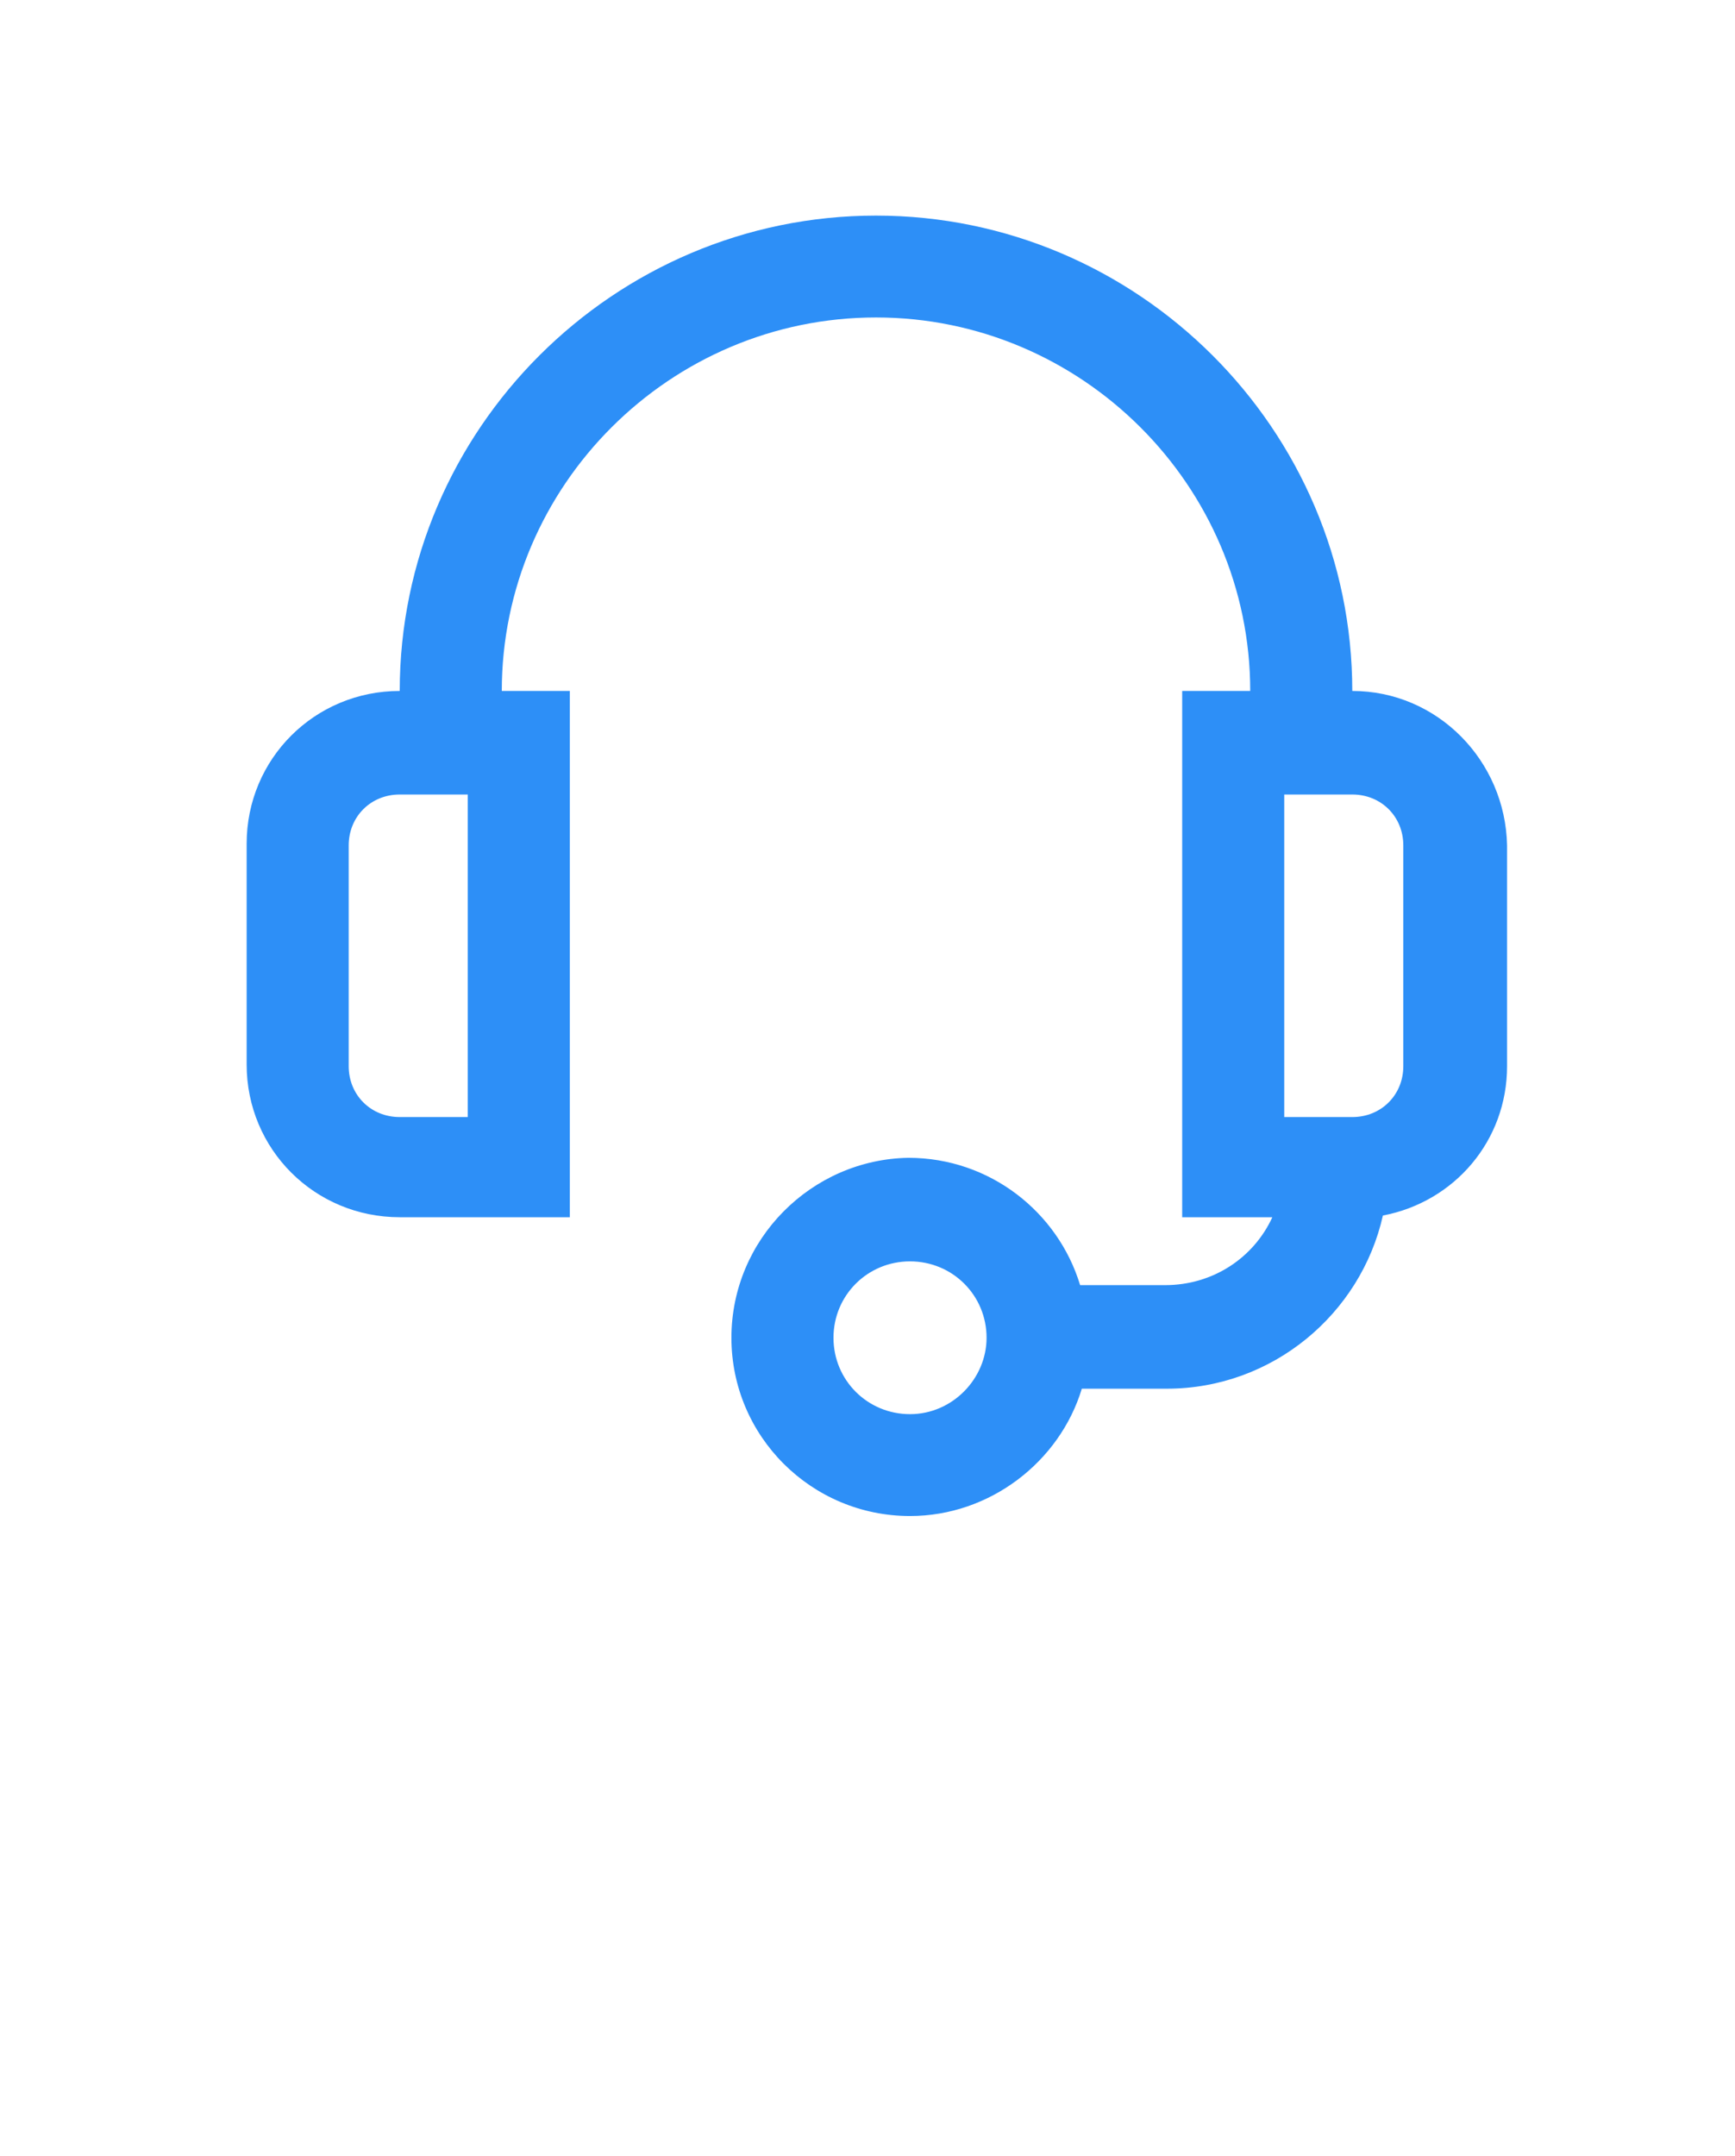 <svg version="1.2" xmlns="http://www.w3.org/2000/svg" xmlns:xlink="http://www.w3.org/1999/xlink" overflow="visible" preserveAspectRatio="none" viewBox="0 0 102 127" xml:space="preserve" y="0px" x="0px" id="Layer_1_1560181320812" width="33" height="41"><g transform="translate(1, 1)"><g>
	<path d="M78.5,39.7L78.5,39.7L78.5,39.7c0-15.4-12.6-28-28-28s-28,12.6-28,28l0,0l0,0c-5,0-9,4-9,9v13c0,5,4,9,9,9h10v-31h-4l0,0   c0-12.1,9.9-22,22-22s22,9.9,22,22l0,0h-4v31h5.3c-1.1,2.4-3.5,4-6.3,4h-5c-1.3-4.3-5.3-7.5-10.1-7.5C46.7,67.3,42,72,42,77.8   s4.7,10.5,10.5,10.5l0,0c4.7,0,8.8-3.2,10.1-7.5h5c6.2,0,11.4-4.4,12.7-10.2c4.2-0.8,7.3-4.4,7.3-8.8v-13   C87.5,43.8,83.5,39.7,78.5,39.7z M26.5,64.8h-4c-1.7,0-3-1.3-3-3v-13c0-1.7,1.3-3,3-3l0,0h4V64.8z M52.5,82.3L52.5,82.3   c-2.5,0-4.5-2-4.5-4.5s2-4.5,4.5-4.5s4.5,2,4.5,4.5C57,80.2,55,82.3,52.5,82.3z M81.5,61.8c0,1.7-1.3,3-3,3h-4l0,0v-19h4l0,0   c1.7,0,3,1.3,3,3V61.8z" vector-effect="non-scaling-stroke" style="fill: rgb(45, 143, 247);"/>
</g></g></svg>